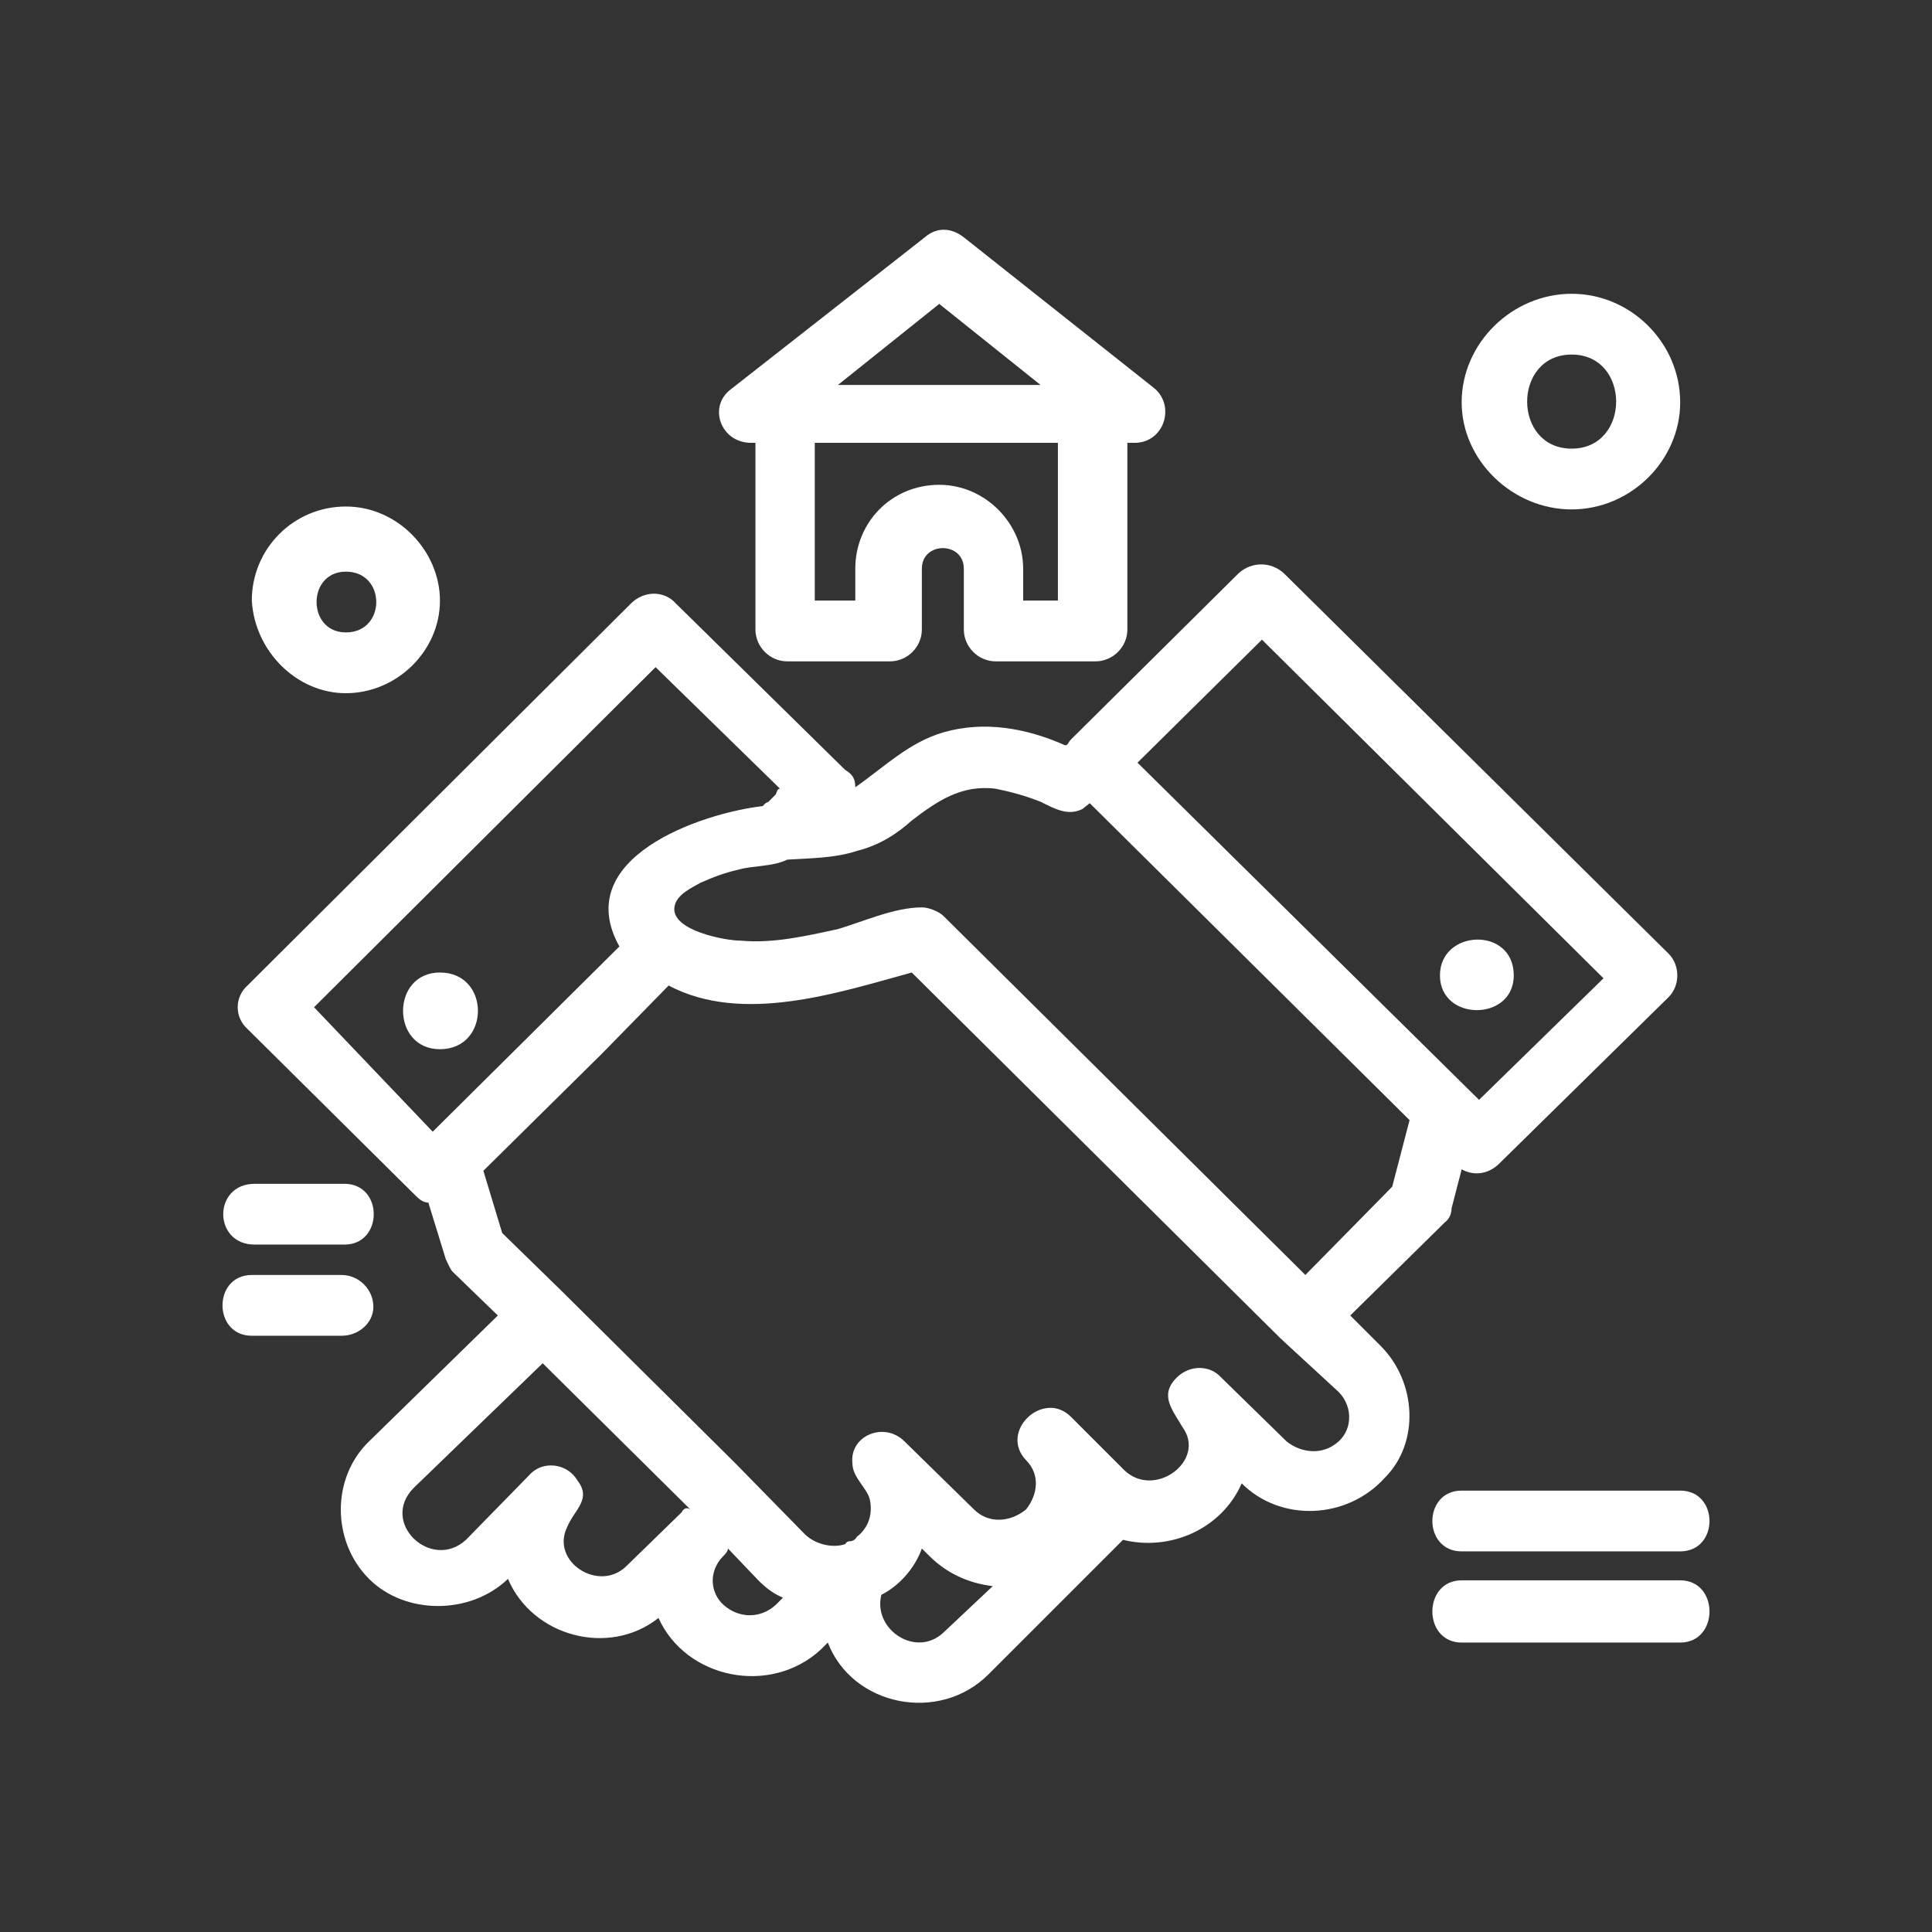 <?xml version="1.0" encoding="UTF-8"?>
<!DOCTYPE svg PUBLIC "-//W3C//DTD SVG 1.1//EN" "http://www.w3.org/Graphics/SVG/1.1/DTD/svg11.dtd">
<!-- Creator: CorelDRAW -->
<svg xmlns="http://www.w3.org/2000/svg" xml:space="preserve" width="329px" height="329px" version="1.1" style="shape-rendering:geometricPrecision; text-rendering:geometricPrecision; image-rendering:optimizeQuality; fill-rule:evenodd; clip-rule:evenodd"
viewBox="0 0 133.5 133.5"
 xmlns:xlink="http://www.w3.org/1999/xlink"
 xmlns:xodm="http://www.corel.com/coreldraw/odm/2003">
 <rect x="0" y="0" width="133.5" height="133.5" fill="#333333" stroke="none"/>
 <defs>
  <style type="text/css">
   <![CDATA[
    .fil0 {fill:none;fill-rule:nonzero}
    .fil1 {fill:white;fill-rule:nonzero}
   ]]>
  </style>
 </defs>
 <g id="Capa_x0020_1">
  <g id="_1570574256608">
   <polygon class="fil0" points="0,133.5 133.5,133.5 133.5,0 0,0 "/>
   <path class="fil1" d="M92.5 99.6c-1.1,1 -2.6,0.8 -3.6,0l-4.5 -4.4c-0.8,-0.9 -2.2,-0.9 -3.1,0 -1.2,1.2 -0.3,2.2 0.4,3.4 1.7,2.3 -1.9,5 -4,3l-3.7 -3.7 0 0c-1.9,-1.9 -5,1 -3.1,3l0 0c1,1 0.8,2.4 0,3.4 -1.1,0.9 -2.6,1 -3.6,0l-4.8 -4.7c-1.4,-1.4 -3.8,-0.4 -3.6,1.5 0,1 1,1.7 1.2,2.5 0.2,0.9 0,1.9 -0.9,2.6 -0.1,0.2 -0.3,0.3 -0.5,0.3 -0.2,0 -0.3,0.2 -0.3,0.2 -0.9,0.3 -2.1,0 -2.8,-0.7l-4.8 -4.9 0 0 -12 -11.9 0 0 -4.1 -4 -1.3 -4.3 8.2 -8.1 4.6 -4.7 0 0c5.1,2.7 11.7,0.5 16.8,-0.9l25.5 25.3 0 0 3.8 3.5c1.2,1 1.2,2.7 0.2,3.6 -0.5,0.5 1,-0.9 0,0zm-27.3 13.2c-1.9,1.8 -4.9,-0.2 -4.3,-2.6 1.2,-0.6 2.3,-1.8 2.8,-3.2l0.5 0.5c1.2,1.2 2.7,1.9 4.4,2.1l-3.4 3.2zm-11.6 -1.9c-1.1,1 -2.6,0.9 -3.6,0 -0.9,-0.8 -1.1,-2.3 0,-3.4l0 0c0.1,-0.1 0.3,-0.3 0.3,-0.5l2.1 2.2c0.5,0.5 1,0.9 1.7,1.2l-0.5 0.5 0 0zm-6.5 -6.4l-3.8 3.7c-1.9,1.9 -5.3,-0.3 -4.1,-2.7 0.5,-1.2 1.7,-1.9 0.7,-3.2 -0.7,-1.2 -2.4,-1.4 -3.3,-0.4l-4.4 4.5c-2.4,2.2 -6,-1.2 -3.6,-3.6l8.9 -8.6 10.2 10.1c-0.3,-0.2 -0.5,0 -0.6,0.2zm-25.4 -34.9l23.6 -23.5 8.6 8.4c-0.2,0 -0.2,0.2 -0.3,0.4l-0.5 0.5 -0.2 0.1 -0.2 0.2c-4.3,0.5 -13.3,3.6 -9.9,9.7l-12.9 12.8 -8.2 -8.6zm41.3 -12.9c1.7,-1.3 3.4,-2.5 5.8,-2.2 1,0.2 2.1,0.5 3.1,0.9 1,0.5 1.9,1 2.9,0.5l0.5 -0.4 22.1 21.9 -1.2 4.6 -6 6.1 -25 -24.8c-0.3,-0.3 -1,-0.6 -1.5,-0.6 -1.9,0 -4.1,1 -5.8,1.5 -2.3,0.5 -4.5,1 -6.7,0.8 -1.1,0 -4.8,-0.7 -4.6,-2.3 0.1,-0.9 1.3,-1.4 1.8,-1.7 0.9,-0.4 1.7,-0.7 2.6,-0.9 1,-0.3 2.4,-0.2 3.4,-0.7 1.6,-0.1 3.3,-0.1 4.8,-0.6 1.6,-0.4 2.8,-1.2 3.8,-2.1 1.7,-1.2 -1.7,1.2 0,0zm24.2 -12.5l23.6 23.4 -8.6 8.4 -23.6 -23.3 8.6 -8.5zm8.2 48.8l-2.1 -2.1 6.5 -6.4c0.4,-0.3 0.5,-0.7 0.5,-1l0.7 -2.7c0.9,0.5 1.9,0.3 2.6,-0.4l11.7 -11.5c0.8,-0.8 0.8,-2.2 0,-3l-26.6 -26.3c-0.9,-0.8 -2.2,-0.8 -3.1,0l-11.6 11.5c-0.2,0.2 -0.2,0.4 -0.4,0.4 -2.7,-1.2 -5.6,-1.7 -8.4,-0.9 -2.4,0.7 -4.1,2.4 -6.1,3.8 0,-0.6 -0.2,-0.9 -0.7,-1.2l-11.7 -11.5c-0.8,-0.9 -2.2,-0.9 -3.1,0l-26.5 26.4c-0.9,0.8 -0.9,2.2 0,3l11.6 11.5c0.2,0.2 0.5,0.5 0.9,0.5l1.2 3.9c0.2,0.4 0.3,0.7 0.5,0.9l3.1 3 -8.9 8.7c-2.6,2.5 -2.6,6.9 0,9.5 2.5,2.5 7,2.5 9.6,0l0 0c1.7,4 7,5.4 10.4,2.7 1.9,4.2 7.7,5.4 11.2,2.2l0.5 -0.5c1.7,4.4 7.7,5.6 11.1,2.2l9.3 -9.3c3.2,0.8 6.8,-0.7 8.2,-3.9l0 0c2.7,2.7 7.3,2.5 9.9,-0.4 2.4,-2.4 2.2,-6.6 -0.3,-9.1z"/>
   <path class="fil1" d="M30.4 72.5c3.5,0 3.5,-5.3 0,-5.3 -3.4,0 -3.4,5.3 0,5.3z"/>
   <path class="fil1" d="M104.6 67.4c0,-3.4 -5.1,-3.2 -5.1,0 0,3.2 5.1,3.2 5.1,0 0,-0.7 0,0.7 0,0z"/>
   <path class="fil1" d="M23.9 39.5c2.8,0 2.8,4.2 0,4.2 -2.7,0 -2.7,-4.2 0,-4.2zm0 8.4c3.5,0 6.5,-2.9 6.5,-6.4 0,-3.4 -2.9,-6.5 -6.5,-6.5 -3.6,0 -6.5,2.9 -6.5,6.5 0.2,3.5 3.1,6.4 6.5,6.4z"/>
   <path class="fil1" d="M108.6 24.5c4.1,0 4.1,6.5 0,6.5 -4.1,0 -4.1,-6.5 0,-6.5zm0 10.7c4.1,0 7.5,-3.4 7.5,-7.4 0,-4.1 -3.4,-7.5 -7.5,-7.5 -4.1,0 -7.6,3.4 -7.6,7.5 0,4 3.5,7.4 7.6,7.4z"/>
   <path class="fil1" d="M101 103c-2.7,0 -2.7,4.2 0,4.2l15.1 0c2.7,0 2.7,-4.2 0,-4.2l-15.1 0z"/>
   <path class="fil1" d="M116.1 109.2l-15.1 0c-2.7,0 -2.7,4.3 0,4.3l15.1 0c2.7,0 2.7,-4.3 0,-4.3z"/>
   <path class="fil1" d="M17.6 86l6.2 0c2.7,0 2.7,-4.2 0,-4.2l-6.2 0c-2.9,0 -2.9,4.2 0,4.2z"/>
   <path class="fil1" d="M25.8 90.3c0,-1.2 -1,-2.2 -2.2,-2.2l-6.2 0c-2.7,0 -2.7,4.2 0,4.2l6.2 0c1.2,0 2.2,-0.9 2.2,-2z"/>
   <path class="fil1" d="M64.9 21l7 5.6 -14 0 7 -5.6zm8.4 20.5l-2.6 0 0 -2.2c0,-3.1 -2.6,-5.8 -5.8,-5.8 -3.3,0 -5.8,2.6 -5.8,5.8l0 2.2 -2.8 0 0 -10.9 16.8 0 0 10.9 0.2 0zm-21.4 -10.9l0.3 0 0 12.9c0,1.2 1,2.2 2.2,2.2l7.1 0c1.2,0 2.2,-1 2.2,-2.2l0 -4.2c0,-1.9 2.9,-1.9 2.9,0l0 4.2c0,1.2 1,2.2 2.2,2.2l6.9 0c1.2,0 2.2,-1 2.2,-2.2l0 -12.9 0.5 0 0 0c2.1,0 2.9,-2.7 1.2,-3.9l-13 -10.3c-0.9,-0.7 -1.9,-0.7 -2.7,0l-13.4 10.5c-1.6,1.2 -0.7,3.7 1.4,3.7z"/>
  </g>
 </g>
</svg>
